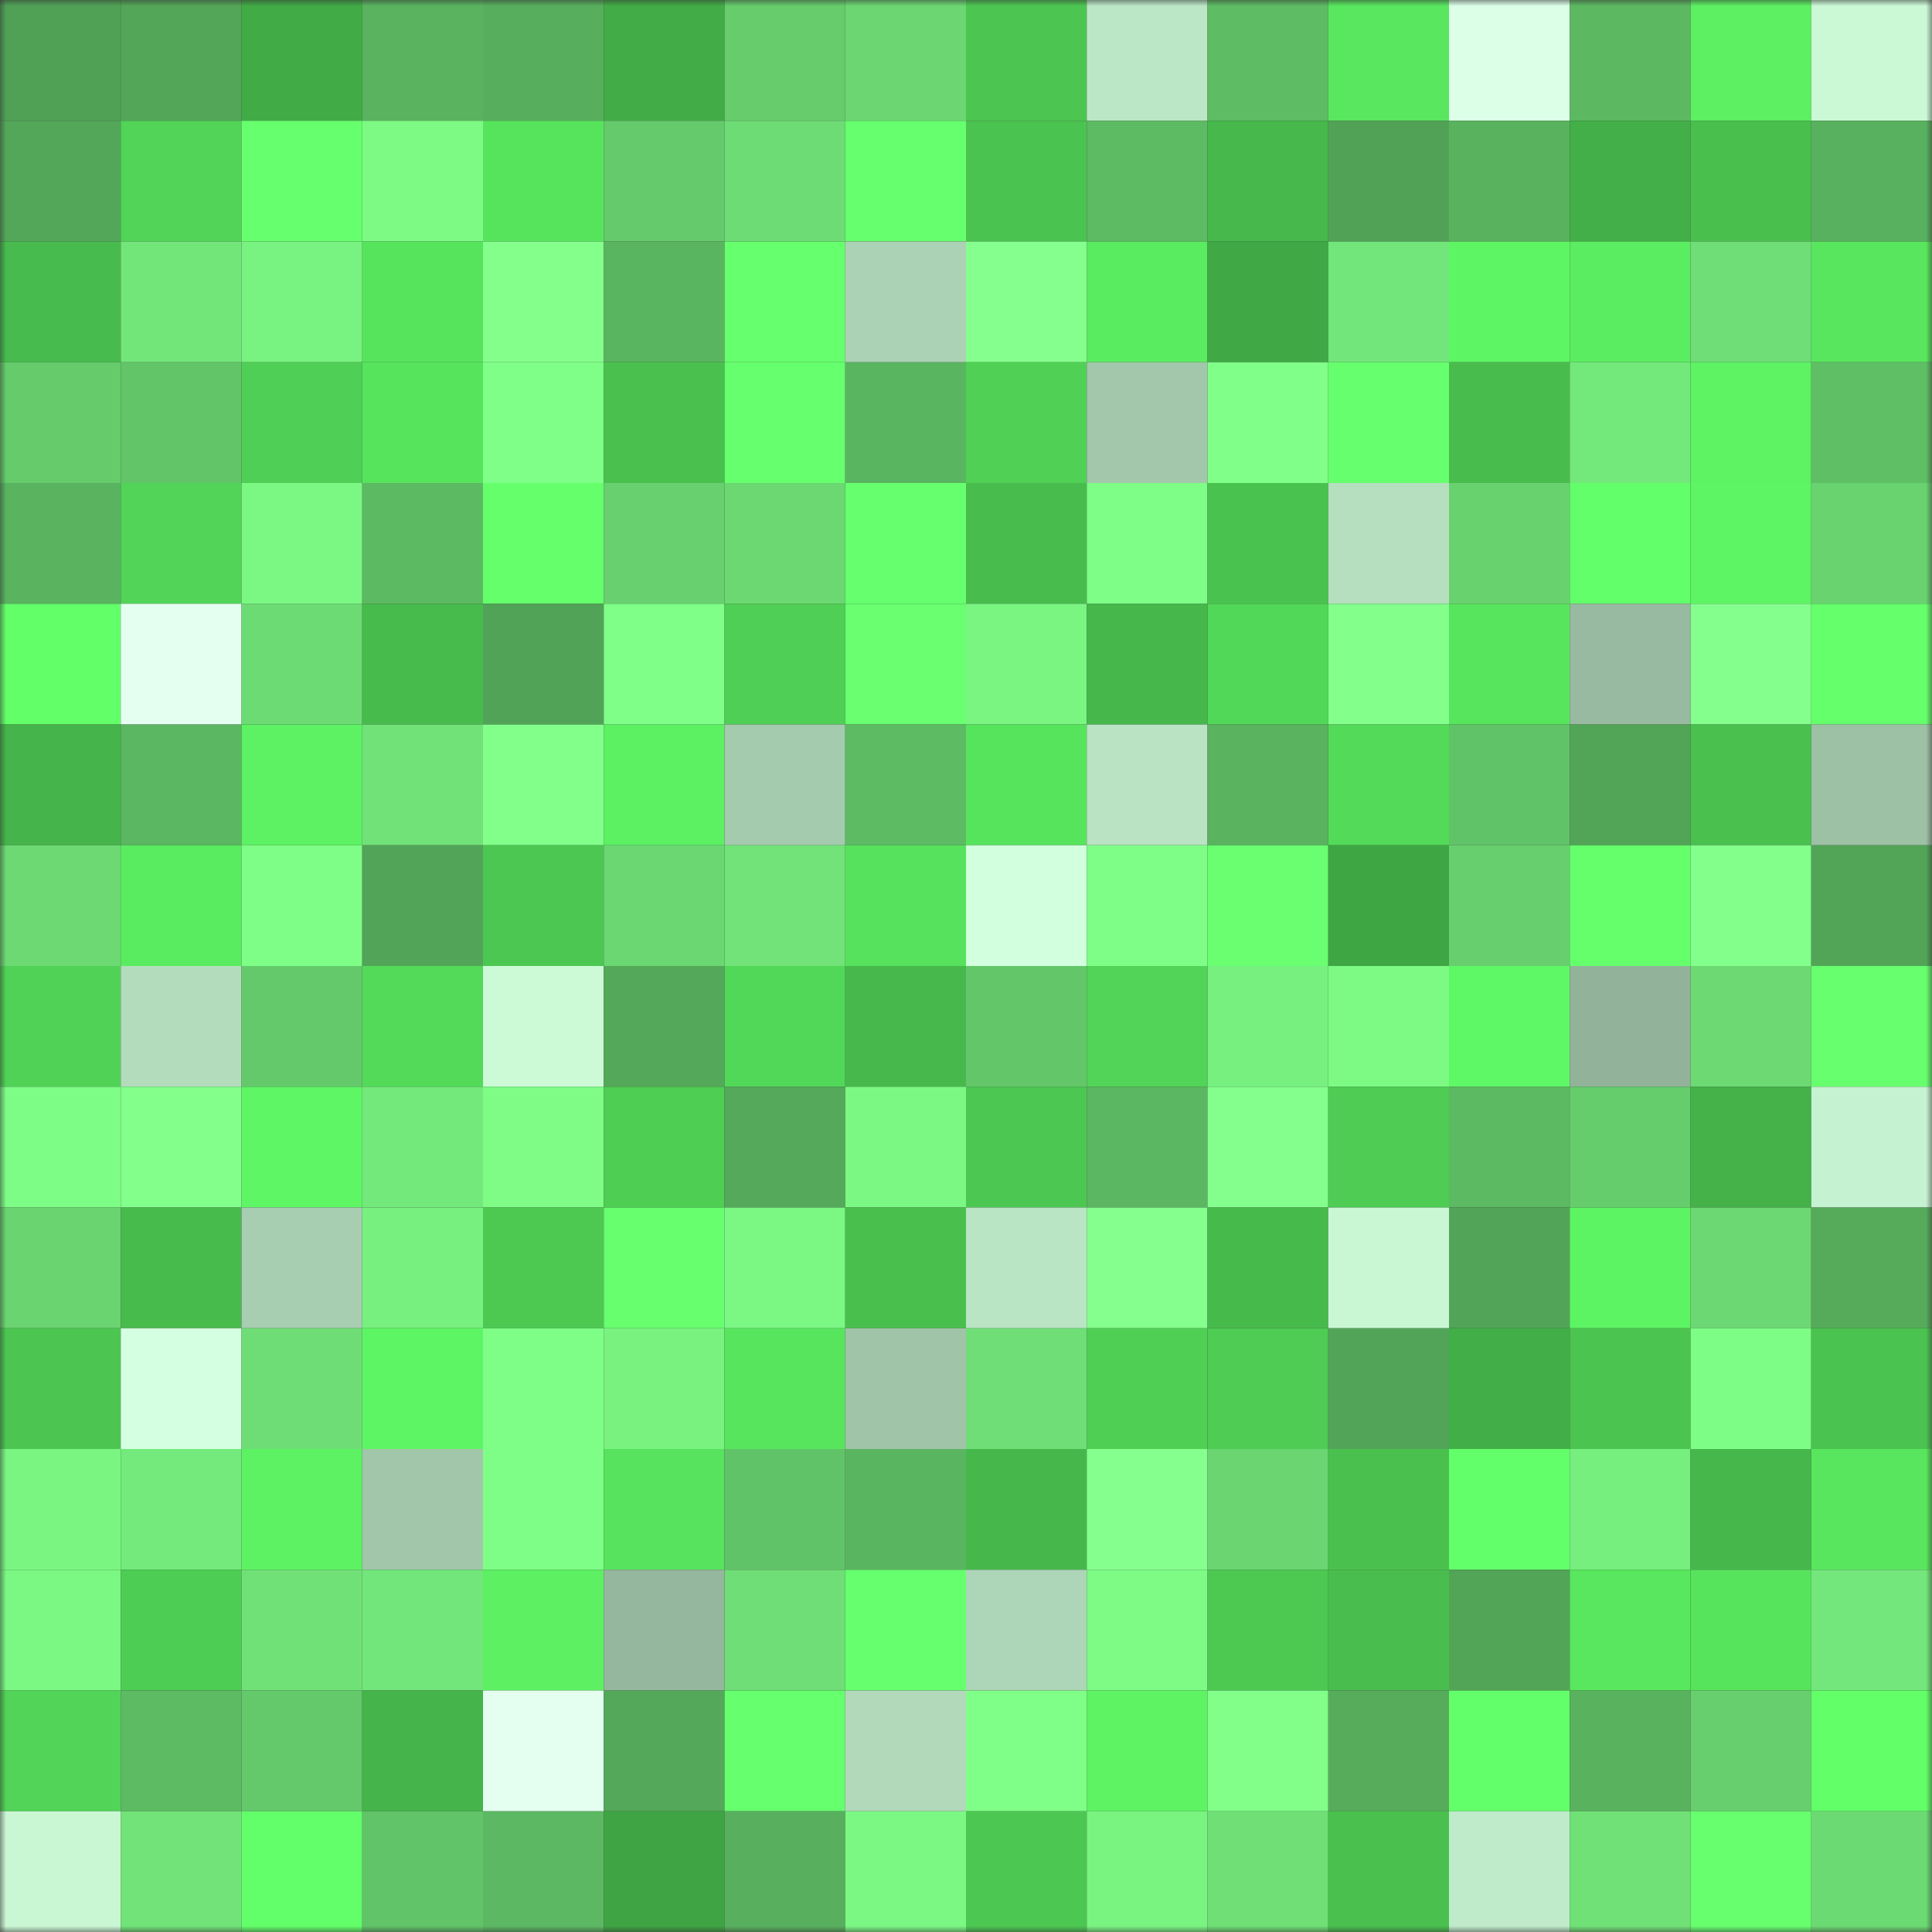 <svg viewBox="0 0 160 160" fill="none" role="img" xmlns="http://www.w3.org/2000/svg" width="240" height="240" name="lens%2C31243.lens"><rect x="0" y="0" width="160" height="160" fill="#333333" stroke="none"/><mask id="630949927" mask-type="alpha" maskUnits="userSpaceOnUse" x="0" y="0" width="160" height="160"><rect width="160" height="160" fill="#FFFFFF"></rect></mask><g mask="url(#630949927)"><rect x="0" y="0" width="10" height="10" fill="#50a156"></rect><rect x="10" y="0" width="10" height="10" fill="#53a658"></rect><rect x="20" y="0" width="10" height="10" fill="#41ab46"></rect><rect x="30" y="0" width="10" height="10" fill="#59b35f"></rect><rect x="40" y="0" width="10" height="10" fill="#57ae5c"></rect><rect x="50" y="0" width="10" height="10" fill="#42ac46"></rect><rect x="60" y="0" width="10" height="10" fill="#66cc6c"></rect><rect x="70" y="0" width="10" height="10" fill="#6bd672"></rect><rect x="80" y="0" width="10" height="10" fill="#4cc651"></rect><rect x="90" y="0" width="10" height="10" fill="#bbe7c6"></rect><rect x="100" y="0" width="10" height="10" fill="#5dbc64"></rect><rect x="110" y="0" width="10" height="10" fill="#58e75f"></rect><rect x="120" y="0" width="10" height="10" fill="#dcffe8"></rect><rect x="130" y="0" width="10" height="10" fill="#5cb962"></rect><rect x="140" y="0" width="10" height="10" fill="#5cf062"></rect><rect x="150" y="0" width="10" height="10" fill="#cbf9d6"></rect><rect x="0" y="10" width="10" height="10" fill="#53a759"></rect><rect x="10" y="10" width="10" height="10" fill="#51d457"></rect><rect x="20" y="10" width="10" height="10" fill="#66ff6d"></rect><rect x="30" y="10" width="10" height="10" fill="#7cfa84"></rect><rect x="40" y="10" width="10" height="10" fill="#57e45d"></rect><rect x="50" y="10" width="10" height="10" fill="#64ca6b"></rect><rect x="60" y="10" width="10" height="10" fill="#6edc75"></rect><rect x="70" y="10" width="10" height="10" fill="#66ff6e"></rect><rect x="80" y="10" width="10" height="10" fill="#4bc350"></rect><rect x="90" y="10" width="10" height="10" fill="#5dbb63"></rect><rect x="100" y="10" width="10" height="10" fill="#47b94c"></rect><rect x="110" y="10" width="10" height="10" fill="#51a256"></rect><rect x="120" y="10" width="10" height="10" fill="#58b25e"></rect><rect x="130" y="10" width="10" height="10" fill="#43af48"></rect><rect x="140" y="10" width="10" height="10" fill="#49c04e"></rect><rect x="150" y="10" width="10" height="10" fill="#58b15e"></rect><rect x="0" y="20" width="10" height="10" fill="#47bb4d"></rect><rect x="10" y="20" width="10" height="10" fill="#73e67a"></rect><rect x="20" y="20" width="10" height="10" fill="#78f280"></rect><rect x="30" y="20" width="10" height="10" fill="#57e45d"></rect><rect x="40" y="20" width="10" height="10" fill="#84ff8c"></rect><rect x="50" y="20" width="10" height="10" fill="#5ab560"></rect><rect x="60" y="20" width="10" height="10" fill="#66ff6d"></rect><rect x="70" y="20" width="10" height="10" fill="#abd2b4"></rect><rect x="80" y="20" width="10" height="10" fill="#85ff8e"></rect><rect x="90" y="20" width="10" height="10" fill="#5aec60"></rect><rect x="100" y="20" width="10" height="10" fill="#40a945"></rect><rect x="110" y="20" width="10" height="10" fill="#72e67a"></rect><rect x="120" y="20" width="10" height="10" fill="#5ef564"></rect><rect x="130" y="20" width="10" height="10" fill="#5bed61"></rect><rect x="140" y="20" width="10" height="10" fill="#6fde76"></rect><rect x="150" y="20" width="10" height="10" fill="#58e65e"></rect><rect x="0" y="30" width="10" height="10" fill="#65cb6b"></rect><rect x="10" y="30" width="10" height="10" fill="#62c568"></rect><rect x="20" y="30" width="10" height="10" fill="#4fcf55"></rect><rect x="30" y="30" width="10" height="10" fill="#57e45d"></rect><rect x="40" y="30" width="10" height="10" fill="#7fff88"></rect><rect x="50" y="30" width="10" height="10" fill="#4ac14f"></rect><rect x="60" y="30" width="10" height="10" fill="#66ff6e"></rect><rect x="70" y="30" width="10" height="10" fill="#5ab560"></rect><rect x="80" y="30" width="10" height="10" fill="#50d155"></rect><rect x="90" y="30" width="10" height="10" fill="#a2c7aa"></rect><rect x="100" y="30" width="10" height="10" fill="#80ff89"></rect><rect x="110" y="30" width="10" height="10" fill="#66ff6d"></rect><rect x="120" y="30" width="10" height="10" fill="#48bc4d"></rect><rect x="130" y="30" width="10" height="10" fill="#73e87b"></rect><rect x="140" y="30" width="10" height="10" fill="#5df363"></rect><rect x="150" y="30" width="10" height="10" fill="#5fbf65"></rect><rect x="0" y="40" width="10" height="10" fill="#59b35f"></rect><rect x="10" y="40" width="10" height="10" fill="#51d457"></rect><rect x="20" y="40" width="10" height="10" fill="#7bf884"></rect><rect x="30" y="40" width="10" height="10" fill="#5cba62"></rect><rect x="40" y="40" width="10" height="10" fill="#65ff6c"></rect><rect x="50" y="40" width="10" height="10" fill="#68d06f"></rect><rect x="60" y="40" width="10" height="10" fill="#6bd872"></rect><rect x="70" y="40" width="10" height="10" fill="#66ff6e"></rect><rect x="80" y="40" width="10" height="10" fill="#48bc4d"></rect><rect x="90" y="40" width="10" height="10" fill="#7efe87"></rect><rect x="100" y="40" width="10" height="10" fill="#4ac250"></rect><rect x="110" y="40" width="10" height="10" fill="#b5dfbf"></rect><rect x="120" y="40" width="10" height="10" fill="#68d26f"></rect><rect x="130" y="40" width="10" height="10" fill="#63ff6a"></rect><rect x="140" y="40" width="10" height="10" fill="#5ef564"></rect><rect x="150" y="40" width="10" height="10" fill="#69d370"></rect><rect x="0" y="50" width="10" height="10" fill="#62ff69"></rect><rect x="10" y="50" width="10" height="10" fill="#e4fff0"></rect><rect x="20" y="50" width="10" height="10" fill="#6ddb74"></rect><rect x="30" y="50" width="10" height="10" fill="#47bb4c"></rect><rect x="40" y="50" width="10" height="10" fill="#51a357"></rect><rect x="50" y="50" width="10" height="10" fill="#7fff88"></rect><rect x="60" y="50" width="10" height="10" fill="#4fcf55"></rect><rect x="70" y="50" width="10" height="10" fill="#69ff70"></rect><rect x="80" y="50" width="10" height="10" fill="#7af582"></rect><rect x="90" y="50" width="10" height="10" fill="#46b84b"></rect><rect x="100" y="50" width="10" height="10" fill="#52d858"></rect><rect x="110" y="50" width="10" height="10" fill="#83ff8c"></rect><rect x="120" y="50" width="10" height="10" fill="#57e55e"></rect><rect x="130" y="50" width="10" height="10" fill="#98baa0"></rect><rect x="140" y="50" width="10" height="10" fill="#84ff8d"></rect><rect x="150" y="50" width="10" height="10" fill="#65ff6c"></rect><rect x="0" y="60" width="10" height="10" fill="#45b44a"></rect><rect x="10" y="60" width="10" height="10" fill="#5bb761"></rect><rect x="20" y="60" width="10" height="10" fill="#5cf263"></rect><rect x="30" y="60" width="10" height="10" fill="#71e278"></rect><rect x="40" y="60" width="10" height="10" fill="#82ff8a"></rect><rect x="50" y="60" width="10" height="10" fill="#5cf163"></rect><rect x="60" y="60" width="10" height="10" fill="#a5cbae"></rect><rect x="70" y="60" width="10" height="10" fill="#5dbb63"></rect><rect x="80" y="60" width="10" height="10" fill="#57e45d"></rect><rect x="90" y="60" width="10" height="10" fill="#b9e3c3"></rect><rect x="100" y="60" width="10" height="10" fill="#59b35f"></rect><rect x="110" y="60" width="10" height="10" fill="#53da59"></rect><rect x="120" y="60" width="10" height="10" fill="#61c367"></rect><rect x="130" y="60" width="10" height="10" fill="#52a557"></rect><rect x="140" y="60" width="10" height="10" fill="#4ac14f"></rect><rect x="150" y="60" width="10" height="10" fill="#9dc1a5"></rect><rect x="0" y="70" width="10" height="10" fill="#6cd973"></rect><rect x="10" y="70" width="10" height="10" fill="#5aec60"></rect><rect x="20" y="70" width="10" height="10" fill="#7efe87"></rect><rect x="30" y="70" width="10" height="10" fill="#52a558"></rect><rect x="40" y="70" width="10" height="10" fill="#4cc751"></rect><rect x="50" y="70" width="10" height="10" fill="#6bd772"></rect><rect x="60" y="70" width="10" height="10" fill="#71e378"></rect><rect x="70" y="70" width="10" height="10" fill="#56e25d"></rect><rect x="80" y="70" width="10" height="10" fill="#d2ffde"></rect><rect x="90" y="70" width="10" height="10" fill="#7efe87"></rect><rect x="100" y="70" width="10" height="10" fill="#69ff70"></rect><rect x="110" y="70" width="10" height="10" fill="#3fa644"></rect><rect x="120" y="70" width="10" height="10" fill="#67cf6e"></rect><rect x="130" y="70" width="10" height="10" fill="#65ff6c"></rect><rect x="140" y="70" width="10" height="10" fill="#83ff8c"></rect><rect x="150" y="70" width="10" height="10" fill="#52a457"></rect><rect x="0" y="80" width="10" height="10" fill="#50d256"></rect><rect x="10" y="80" width="10" height="10" fill="#b3dcbd"></rect><rect x="20" y="80" width="10" height="10" fill="#64c96b"></rect><rect x="30" y="80" width="10" height="10" fill="#53da59"></rect><rect x="40" y="80" width="10" height="10" fill="#ccfad7"></rect><rect x="50" y="80" width="10" height="10" fill="#54a859"></rect><rect x="60" y="80" width="10" height="10" fill="#52d858"></rect><rect x="70" y="80" width="10" height="10" fill="#47b94c"></rect><rect x="80" y="80" width="10" height="10" fill="#63c76a"></rect><rect x="90" y="80" width="10" height="10" fill="#51d457"></rect><rect x="100" y="80" width="10" height="10" fill="#77f07f"></rect><rect x="110" y="80" width="10" height="10" fill="#7cfa84"></rect><rect x="120" y="80" width="10" height="10" fill="#5ef765"></rect><rect x="130" y="80" width="10" height="10" fill="#92b39a"></rect><rect x="140" y="80" width="10" height="10" fill="#6cd973"></rect><rect x="150" y="80" width="10" height="10" fill="#68ff6f"></rect><rect x="0" y="90" width="10" height="10" fill="#7dfc86"></rect><rect x="10" y="90" width="10" height="10" fill="#83ff8c"></rect><rect x="20" y="90" width="10" height="10" fill="#5ef665"></rect><rect x="30" y="90" width="10" height="10" fill="#74e97b"></rect><rect x="40" y="90" width="10" height="10" fill="#7efc86"></rect><rect x="50" y="90" width="10" height="10" fill="#4fce54"></rect><rect x="60" y="90" width="10" height="10" fill="#54a95a"></rect><rect x="70" y="90" width="10" height="10" fill="#7bf884"></rect><rect x="80" y="90" width="10" height="10" fill="#4cc852"></rect><rect x="90" y="90" width="10" height="10" fill="#5bb761"></rect><rect x="100" y="90" width="10" height="10" fill="#84ff8d"></rect><rect x="110" y="90" width="10" height="10" fill="#4ecc53"></rect><rect x="120" y="90" width="10" height="10" fill="#5cba62"></rect><rect x="130" y="90" width="10" height="10" fill="#66cd6d"></rect><rect x="140" y="90" width="10" height="10" fill="#44b249"></rect><rect x="150" y="90" width="10" height="10" fill="#c5f2d0"></rect><rect x="0" y="100" width="10" height="10" fill="#69d470"></rect><rect x="10" y="100" width="10" height="10" fill="#48bb4d"></rect><rect x="20" y="100" width="10" height="10" fill="#a8ceb1"></rect><rect x="30" y="100" width="10" height="10" fill="#77f07f"></rect><rect x="40" y="100" width="10" height="10" fill="#4dc952"></rect><rect x="50" y="100" width="10" height="10" fill="#67ff6e"></rect><rect x="60" y="100" width="10" height="10" fill="#7bf884"></rect><rect x="70" y="100" width="10" height="10" fill="#49c04e"></rect><rect x="80" y="100" width="10" height="10" fill="#bae5c4"></rect><rect x="90" y="100" width="10" height="10" fill="#85ff8e"></rect><rect x="100" y="100" width="10" height="10" fill="#47ba4c"></rect><rect x="110" y="100" width="10" height="10" fill="#c9f7d4"></rect><rect x="120" y="100" width="10" height="10" fill="#52a558"></rect><rect x="130" y="100" width="10" height="10" fill="#5df464"></rect><rect x="140" y="100" width="10" height="10" fill="#6cd873"></rect><rect x="150" y="100" width="10" height="10" fill="#55ab5a"></rect><rect x="0" y="110" width="10" height="10" fill="#4cc651"></rect><rect x="10" y="110" width="10" height="10" fill="#d5ffe1"></rect><rect x="20" y="110" width="10" height="10" fill="#6edd75"></rect><rect x="30" y="110" width="10" height="10" fill="#5ef564"></rect><rect x="40" y="110" width="10" height="10" fill="#7efe87"></rect><rect x="50" y="110" width="10" height="10" fill="#79f280"></rect><rect x="60" y="110" width="10" height="10" fill="#57e55e"></rect><rect x="70" y="110" width="10" height="10" fill="#9fc4a8"></rect><rect x="80" y="110" width="10" height="10" fill="#6fde76"></rect><rect x="90" y="110" width="10" height="10" fill="#4fd055"></rect><rect x="100" y="110" width="10" height="10" fill="#4ecc53"></rect><rect x="110" y="110" width="10" height="10" fill="#52a558"></rect><rect x="120" y="110" width="10" height="10" fill="#42ae47"></rect><rect x="130" y="110" width="10" height="10" fill="#4bc450"></rect><rect x="140" y="110" width="10" height="10" fill="#7efd86"></rect><rect x="150" y="110" width="10" height="10" fill="#4bc350"></rect><rect x="0" y="120" width="10" height="10" fill="#7af582"></rect><rect x="10" y="120" width="10" height="10" fill="#74ea7c"></rect><rect x="20" y="120" width="10" height="10" fill="#5cf263"></rect><rect x="30" y="120" width="10" height="10" fill="#a1c6aa"></rect><rect x="40" y="120" width="10" height="10" fill="#7efe87"></rect><rect x="50" y="120" width="10" height="10" fill="#57e35d"></rect><rect x="60" y="120" width="10" height="10" fill="#61c368"></rect><rect x="70" y="120" width="10" height="10" fill="#5ab560"></rect><rect x="80" y="120" width="10" height="10" fill="#46b84b"></rect><rect x="90" y="120" width="10" height="10" fill="#85ff8e"></rect><rect x="100" y="120" width="10" height="10" fill="#6ad571"></rect><rect x="110" y="120" width="10" height="10" fill="#4ac14f"></rect><rect x="120" y="120" width="10" height="10" fill="#63ff6b"></rect><rect x="130" y="120" width="10" height="10" fill="#77ef7f"></rect><rect x="140" y="120" width="10" height="10" fill="#46b74b"></rect><rect x="150" y="120" width="10" height="10" fill="#58e65e"></rect><rect x="0" y="130" width="10" height="10" fill="#7bf783"></rect><rect x="10" y="130" width="10" height="10" fill="#4ecd54"></rect><rect x="20" y="130" width="10" height="10" fill="#70e177"></rect><rect x="30" y="130" width="10" height="10" fill="#72e67a"></rect><rect x="40" y="130" width="10" height="10" fill="#5cf062"></rect><rect x="50" y="130" width="10" height="10" fill="#95b79d"></rect><rect x="60" y="130" width="10" height="10" fill="#6fde76"></rect><rect x="70" y="130" width="10" height="10" fill="#66ff6e"></rect><rect x="80" y="130" width="10" height="10" fill="#add5b7"></rect><rect x="90" y="130" width="10" height="10" fill="#7dfb85"></rect><rect x="100" y="130" width="10" height="10" fill="#4dc952"></rect><rect x="110" y="130" width="10" height="10" fill="#49be4e"></rect><rect x="120" y="130" width="10" height="10" fill="#52a457"></rect><rect x="130" y="130" width="10" height="10" fill="#58e75e"></rect><rect x="140" y="130" width="10" height="10" fill="#57e45d"></rect><rect x="150" y="130" width="10" height="10" fill="#73e77b"></rect><rect x="0" y="140" width="10" height="10" fill="#51d457"></rect><rect x="10" y="140" width="10" height="10" fill="#5dbb63"></rect><rect x="20" y="140" width="10" height="10" fill="#64c96b"></rect><rect x="30" y="140" width="10" height="10" fill="#45b44a"></rect><rect x="40" y="140" width="10" height="10" fill="#e4fff0"></rect><rect x="50" y="140" width="10" height="10" fill="#54a859"></rect><rect x="60" y="140" width="10" height="10" fill="#66ff6e"></rect><rect x="70" y="140" width="10" height="10" fill="#b1d9ba"></rect><rect x="80" y="140" width="10" height="10" fill="#80ff88"></rect><rect x="90" y="140" width="10" height="10" fill="#5df363"></rect><rect x="100" y="140" width="10" height="10" fill="#81ff89"></rect><rect x="110" y="140" width="10" height="10" fill="#56ac5b"></rect><rect x="120" y="140" width="10" height="10" fill="#63ff6a"></rect><rect x="130" y="140" width="10" height="10" fill="#59b25e"></rect><rect x="140" y="140" width="10" height="10" fill="#67cf6e"></rect><rect x="150" y="140" width="10" height="10" fill="#62ff69"></rect><rect x="0" y="150" width="10" height="10" fill="#c9f7d4"></rect><rect x="10" y="150" width="10" height="10" fill="#71e378"></rect><rect x="20" y="150" width="10" height="10" fill="#63ff6a"></rect><rect x="30" y="150" width="10" height="10" fill="#61c468"></rect><rect x="40" y="150" width="10" height="10" fill="#5cb862"></rect><rect x="50" y="150" width="10" height="10" fill="#3fa544"></rect><rect x="60" y="150" width="10" height="10" fill="#58b05e"></rect><rect x="70" y="150" width="10" height="10" fill="#7bf884"></rect><rect x="80" y="150" width="10" height="10" fill="#4cc852"></rect><rect x="90" y="150" width="10" height="10" fill="#79f481"></rect><rect x="100" y="150" width="10" height="10" fill="#6fdf76"></rect><rect x="110" y="150" width="10" height="10" fill="#4ac14f"></rect><rect x="120" y="150" width="10" height="10" fill="#bfebca"></rect><rect x="130" y="150" width="10" height="10" fill="#70e177"></rect><rect x="140" y="150" width="10" height="10" fill="#67ff6e"></rect><rect x="150" y="150" width="10" height="10" fill="#6cda73"></rect></g></svg>